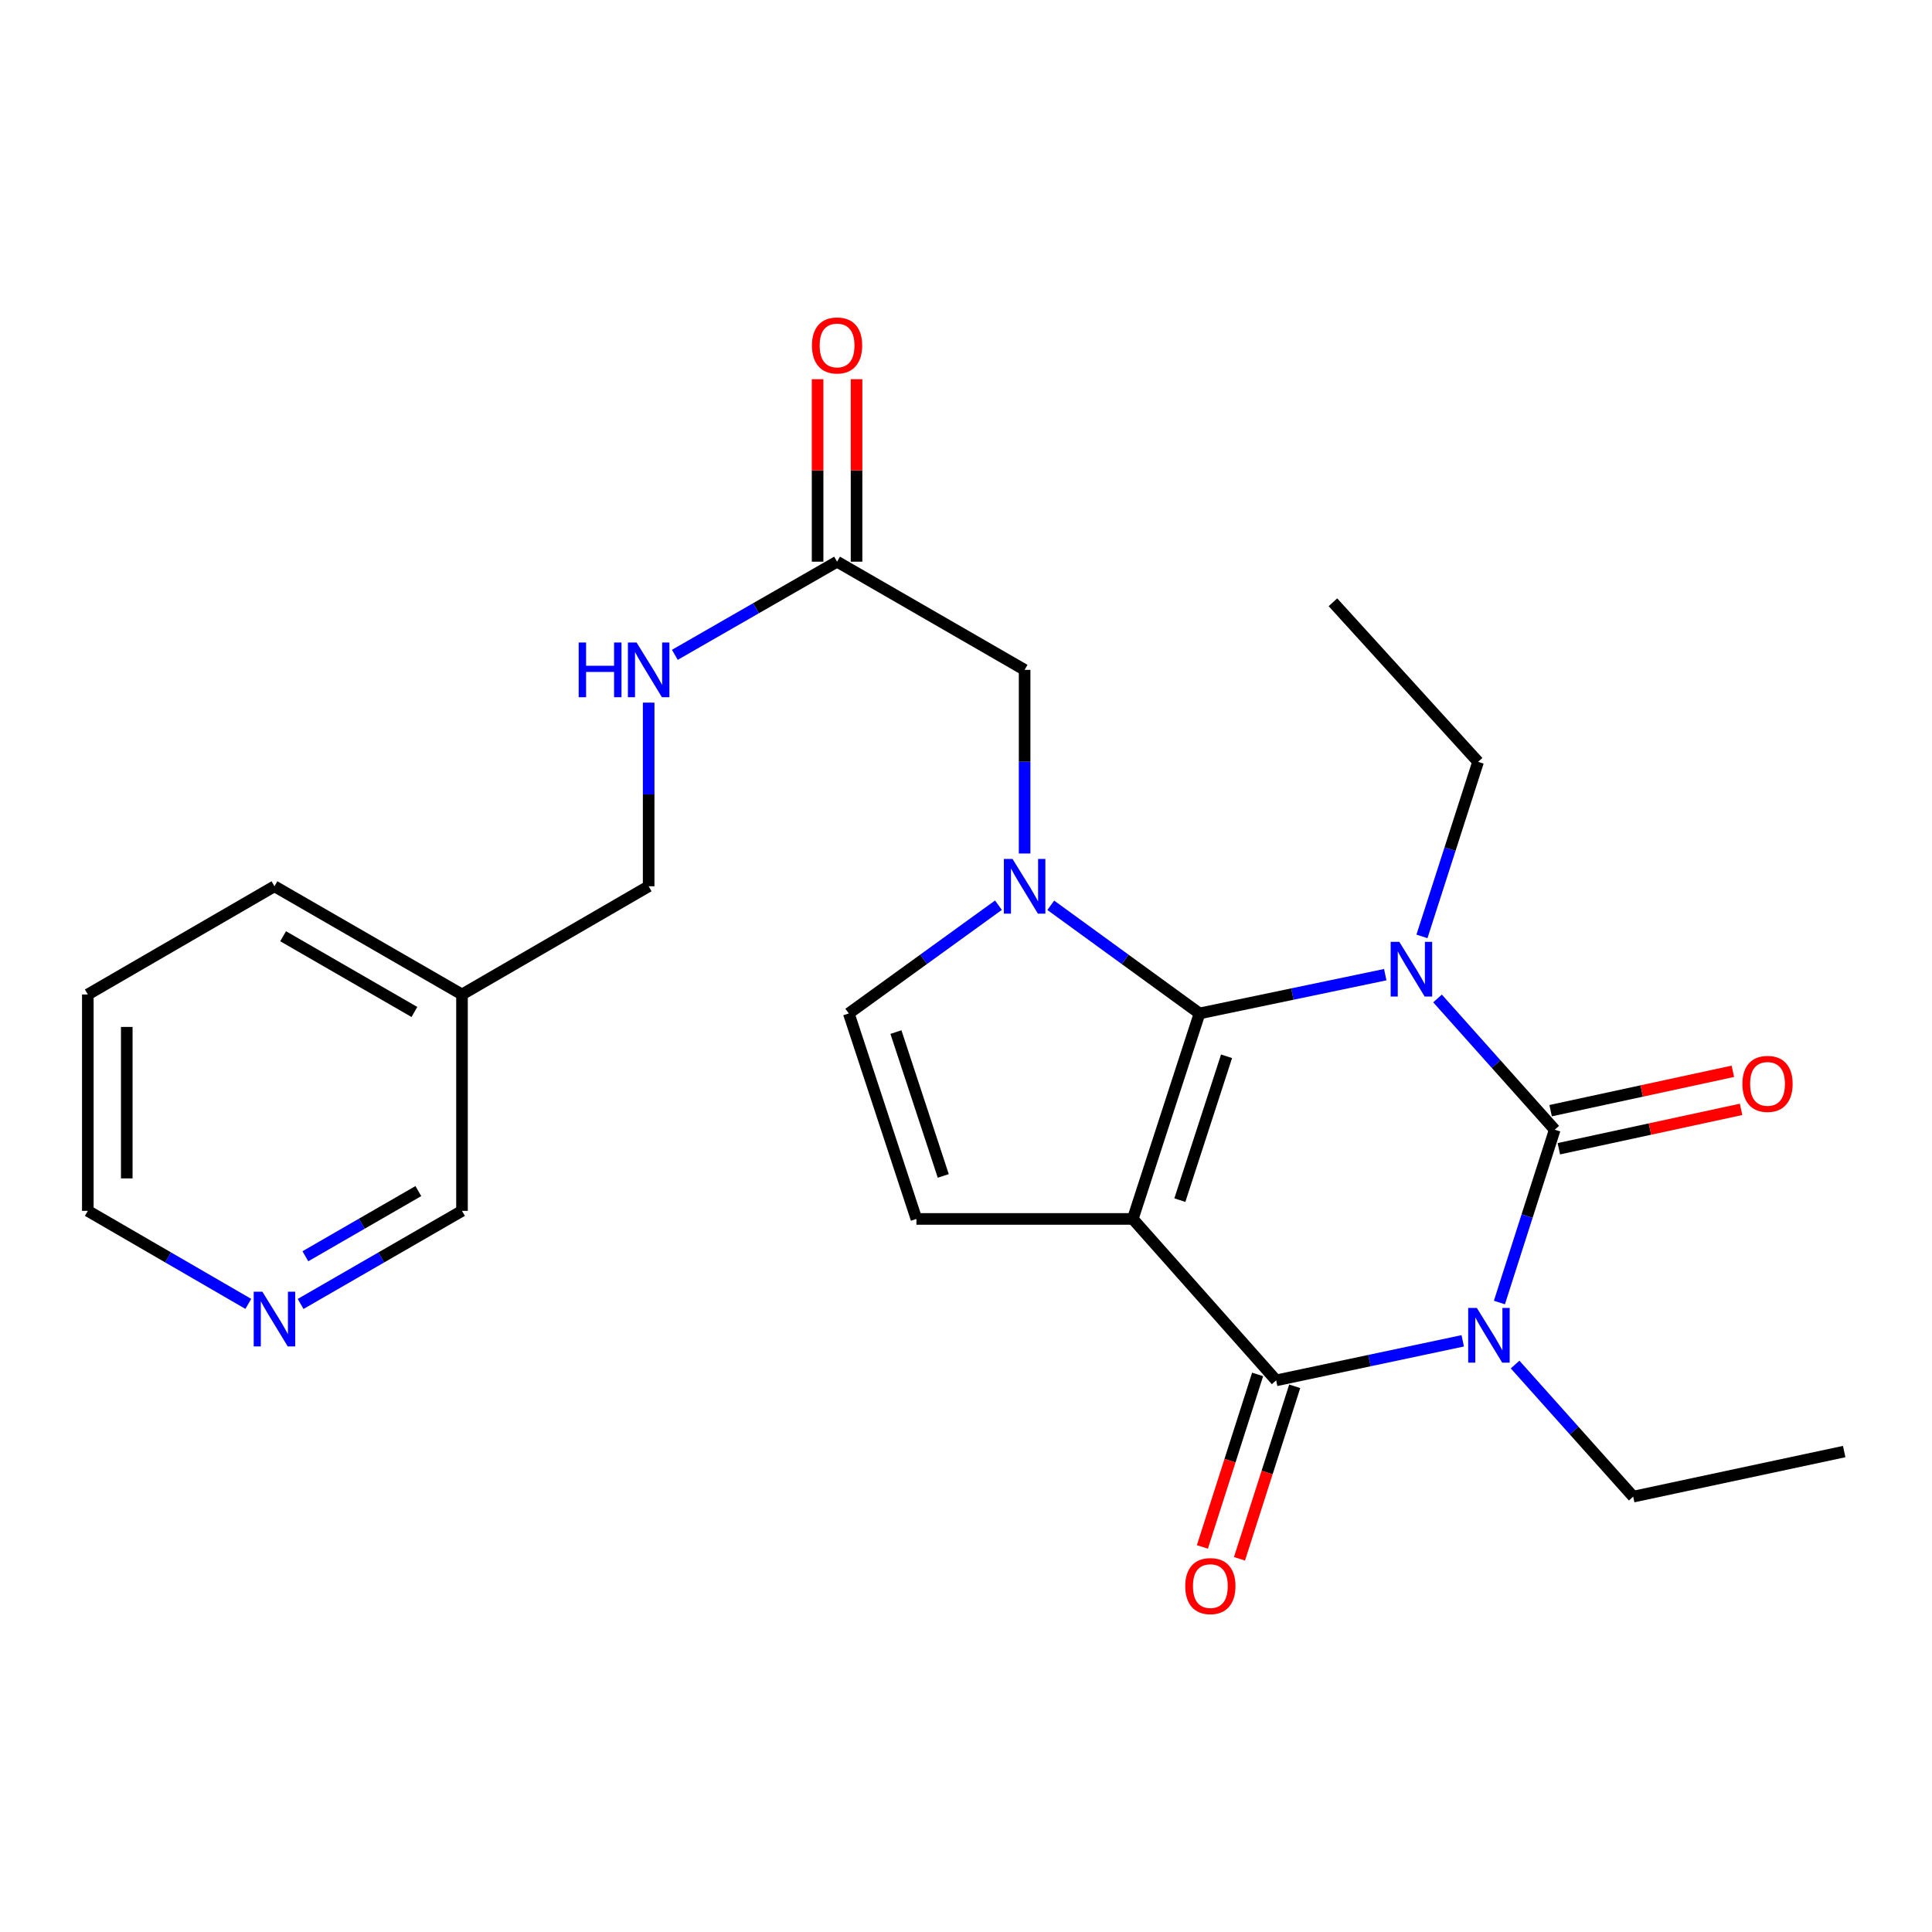 <?xml version='1.0' encoding='iso-8859-1'?>
<svg version='1.1' baseProfile='full'
              xmlns='http://www.w3.org/2000/svg'
                      xmlns:rdkit='http://www.rdkit.org/xml'
                      xmlns:xlink='http://www.w3.org/1999/xlink'
                  xml:space='preserve'
width='1000px' height='1000px' viewBox='0 0 1000 1000'>
<!-- END OF HEADER -->
<rect style='opacity:1.0;fill:#FFFFFF;stroke:none' width='1000' height='1000' x='0' y='0'> </rect>
<path class='bond-0' d='M 717.002,504.485 L 668.936,514.518' style='fill:none;fill-rule:evenodd;stroke:#0000FF;stroke-width:6px;stroke-linecap:butt;stroke-linejoin:miter;stroke-opacity:1' />
<path class='bond-0' d='M 668.936,514.518 L 620.871,524.55' style='fill:none;fill-rule:evenodd;stroke:#000000;stroke-width:6px;stroke-linecap:butt;stroke-linejoin:miter;stroke-opacity:1' />
<path class='bond-2' d='M 744.067,516.805 L 774.396,550.769' style='fill:none;fill-rule:evenodd;stroke:#0000FF;stroke-width:6px;stroke-linecap:butt;stroke-linejoin:miter;stroke-opacity:1' />
<path class='bond-2' d='M 774.396,550.769 L 804.725,584.733' style='fill:none;fill-rule:evenodd;stroke:#000000;stroke-width:6px;stroke-linecap:butt;stroke-linejoin:miter;stroke-opacity:1' />
<path class='bond-13' d='M 736.003,484.68 L 750.53,439.504' style='fill:none;fill-rule:evenodd;stroke:#0000FF;stroke-width:6px;stroke-linecap:butt;stroke-linejoin:miter;stroke-opacity:1' />
<path class='bond-13' d='M 750.53,439.504 L 765.058,394.328' style='fill:none;fill-rule:evenodd;stroke:#000000;stroke-width:6px;stroke-linecap:butt;stroke-linejoin:miter;stroke-opacity:1' />
<path class='bond-1' d='M 620.871,524.55 L 586.333,630.918' style='fill:none;fill-rule:evenodd;stroke:#000000;stroke-width:6px;stroke-linecap:butt;stroke-linejoin:miter;stroke-opacity:1' />
<path class='bond-1' d='M 634.863,546.73 L 610.687,621.188' style='fill:none;fill-rule:evenodd;stroke:#000000;stroke-width:6px;stroke-linecap:butt;stroke-linejoin:miter;stroke-opacity:1' />
<path class='bond-5' d='M 620.871,524.55 L 582.374,496.563' style='fill:none;fill-rule:evenodd;stroke:#000000;stroke-width:6px;stroke-linecap:butt;stroke-linejoin:miter;stroke-opacity:1' />
<path class='bond-5' d='M 582.374,496.563 L 543.876,468.575' style='fill:none;fill-rule:evenodd;stroke:#0000FF;stroke-width:6px;stroke-linecap:butt;stroke-linejoin:miter;stroke-opacity:1' />
<path class='bond-6' d='M 586.333,630.918 L 474.332,630.918' style='fill:none;fill-rule:evenodd;stroke:#000000;stroke-width:6px;stroke-linecap:butt;stroke-linejoin:miter;stroke-opacity:1' />
<path class='bond-25' d='M 586.333,630.918 L 660.538,714.474' style='fill:none;fill-rule:evenodd;stroke:#000000;stroke-width:6px;stroke-linecap:butt;stroke-linejoin:miter;stroke-opacity:1' />
<path class='bond-3' d='M 804.725,584.733 L 790.41,629.458' style='fill:none;fill-rule:evenodd;stroke:#000000;stroke-width:6px;stroke-linecap:butt;stroke-linejoin:miter;stroke-opacity:1' />
<path class='bond-3' d='M 790.41,629.458 L 776.095,674.182' style='fill:none;fill-rule:evenodd;stroke:#0000FF;stroke-width:6px;stroke-linecap:butt;stroke-linejoin:miter;stroke-opacity:1' />
<path class='bond-10' d='M 806.854,594.585 L 854.016,584.395' style='fill:none;fill-rule:evenodd;stroke:#000000;stroke-width:6px;stroke-linecap:butt;stroke-linejoin:miter;stroke-opacity:1' />
<path class='bond-10' d='M 854.016,584.395 L 901.179,574.205' style='fill:none;fill-rule:evenodd;stroke:#FF0000;stroke-width:6px;stroke-linecap:butt;stroke-linejoin:miter;stroke-opacity:1' />
<path class='bond-10' d='M 802.596,574.882 L 849.759,564.691' style='fill:none;fill-rule:evenodd;stroke:#000000;stroke-width:6px;stroke-linecap:butt;stroke-linejoin:miter;stroke-opacity:1' />
<path class='bond-10' d='M 849.759,564.691 L 896.922,554.501' style='fill:none;fill-rule:evenodd;stroke:#FF0000;stroke-width:6px;stroke-linecap:butt;stroke-linejoin:miter;stroke-opacity:1' />
<path class='bond-4' d='M 757.114,694.008 L 708.826,704.241' style='fill:none;fill-rule:evenodd;stroke:#0000FF;stroke-width:6px;stroke-linecap:butt;stroke-linejoin:miter;stroke-opacity:1' />
<path class='bond-4' d='M 708.826,704.241 L 660.538,714.474' style='fill:none;fill-rule:evenodd;stroke:#000000;stroke-width:6px;stroke-linecap:butt;stroke-linejoin:miter;stroke-opacity:1' />
<path class='bond-16' d='M 784.21,706.28 L 814.777,740.469' style='fill:none;fill-rule:evenodd;stroke:#0000FF;stroke-width:6px;stroke-linecap:butt;stroke-linejoin:miter;stroke-opacity:1' />
<path class='bond-16' d='M 814.777,740.469 L 845.344,774.657' style='fill:none;fill-rule:evenodd;stroke:#000000;stroke-width:6px;stroke-linecap:butt;stroke-linejoin:miter;stroke-opacity:1' />
<path class='bond-11' d='M 650.938,711.401 L 636.649,756.046' style='fill:none;fill-rule:evenodd;stroke:#000000;stroke-width:6px;stroke-linecap:butt;stroke-linejoin:miter;stroke-opacity:1' />
<path class='bond-11' d='M 636.649,756.046 L 622.36,800.69' style='fill:none;fill-rule:evenodd;stroke:#FF0000;stroke-width:6px;stroke-linecap:butt;stroke-linejoin:miter;stroke-opacity:1' />
<path class='bond-11' d='M 670.137,717.546 L 655.848,762.191' style='fill:none;fill-rule:evenodd;stroke:#000000;stroke-width:6px;stroke-linecap:butt;stroke-linejoin:miter;stroke-opacity:1' />
<path class='bond-11' d='M 655.848,762.191 L 641.558,806.835' style='fill:none;fill-rule:evenodd;stroke:#FF0000;stroke-width:6px;stroke-linecap:butt;stroke-linejoin:miter;stroke-opacity:1' />
<path class='bond-7' d='M 516.79,468.531 L 478.063,496.541' style='fill:none;fill-rule:evenodd;stroke:#0000FF;stroke-width:6px;stroke-linecap:butt;stroke-linejoin:miter;stroke-opacity:1' />
<path class='bond-7' d='M 478.063,496.541 L 439.335,524.55' style='fill:none;fill-rule:evenodd;stroke:#000000;stroke-width:6px;stroke-linecap:butt;stroke-linejoin:miter;stroke-opacity:1' />
<path class='bond-8' d='M 530.338,441.773 L 530.338,394.247' style='fill:none;fill-rule:evenodd;stroke:#0000FF;stroke-width:6px;stroke-linecap:butt;stroke-linejoin:miter;stroke-opacity:1' />
<path class='bond-8' d='M 530.338,394.247 L 530.338,346.721' style='fill:none;fill-rule:evenodd;stroke:#000000;stroke-width:6px;stroke-linecap:butt;stroke-linejoin:miter;stroke-opacity:1' />
<path class='bond-26' d='M 474.332,630.918 L 439.335,524.55' style='fill:none;fill-rule:evenodd;stroke:#000000;stroke-width:6px;stroke-linecap:butt;stroke-linejoin:miter;stroke-opacity:1' />
<path class='bond-26' d='M 488.231,608.663 L 463.733,534.205' style='fill:none;fill-rule:evenodd;stroke:#000000;stroke-width:6px;stroke-linecap:butt;stroke-linejoin:miter;stroke-opacity:1' />
<path class='bond-9' d='M 530.338,346.721 L 433.265,290.726' style='fill:none;fill-rule:evenodd;stroke:#000000;stroke-width:6px;stroke-linecap:butt;stroke-linejoin:miter;stroke-opacity:1' />
<path class='bond-12' d='M 433.265,290.726 L 391.28,314.833' style='fill:none;fill-rule:evenodd;stroke:#000000;stroke-width:6px;stroke-linecap:butt;stroke-linejoin:miter;stroke-opacity:1' />
<path class='bond-12' d='M 391.28,314.833 L 349.295,338.94' style='fill:none;fill-rule:evenodd;stroke:#0000FF;stroke-width:6px;stroke-linecap:butt;stroke-linejoin:miter;stroke-opacity:1' />
<path class='bond-15' d='M 443.344,290.726 L 443.344,243.505' style='fill:none;fill-rule:evenodd;stroke:#000000;stroke-width:6px;stroke-linecap:butt;stroke-linejoin:miter;stroke-opacity:1' />
<path class='bond-15' d='M 443.344,243.505 L 443.344,196.284' style='fill:none;fill-rule:evenodd;stroke:#FF0000;stroke-width:6px;stroke-linecap:butt;stroke-linejoin:miter;stroke-opacity:1' />
<path class='bond-15' d='M 423.186,290.726 L 423.186,243.505' style='fill:none;fill-rule:evenodd;stroke:#000000;stroke-width:6px;stroke-linecap:butt;stroke-linejoin:miter;stroke-opacity:1' />
<path class='bond-15' d='M 423.186,243.505 L 423.186,196.284' style='fill:none;fill-rule:evenodd;stroke:#FF0000;stroke-width:6px;stroke-linecap:butt;stroke-linejoin:miter;stroke-opacity:1' />
<path class='bond-18' d='M 335.744,363.681 L 335.744,411.207' style='fill:none;fill-rule:evenodd;stroke:#0000FF;stroke-width:6px;stroke-linecap:butt;stroke-linejoin:miter;stroke-opacity:1' />
<path class='bond-18' d='M 335.744,411.207 L 335.744,458.733' style='fill:none;fill-rule:evenodd;stroke:#000000;stroke-width:6px;stroke-linecap:butt;stroke-linejoin:miter;stroke-opacity:1' />
<path class='bond-22' d='M 765.058,394.328 L 689.924,311.735' style='fill:none;fill-rule:evenodd;stroke:#000000;stroke-width:6px;stroke-linecap:butt;stroke-linejoin:miter;stroke-opacity:1' />
<path class='bond-14' d='M 155.599,674.925 L 197.365,650.833' style='fill:none;fill-rule:evenodd;stroke:#0000FF;stroke-width:6px;stroke-linecap:butt;stroke-linejoin:miter;stroke-opacity:1' />
<path class='bond-14' d='M 197.365,650.833 L 239.13,626.741' style='fill:none;fill-rule:evenodd;stroke:#000000;stroke-width:6px;stroke-linecap:butt;stroke-linejoin:miter;stroke-opacity:1' />
<path class='bond-14' d='M 158.056,650.236 L 187.292,633.371' style='fill:none;fill-rule:evenodd;stroke:#0000FF;stroke-width:6px;stroke-linecap:butt;stroke-linejoin:miter;stroke-opacity:1' />
<path class='bond-14' d='M 187.292,633.371 L 216.528,616.507' style='fill:none;fill-rule:evenodd;stroke:#000000;stroke-width:6px;stroke-linecap:butt;stroke-linejoin:miter;stroke-opacity:1' />
<path class='bond-27' d='M 128.526,674.892 L 86.99,650.817' style='fill:none;fill-rule:evenodd;stroke:#0000FF;stroke-width:6px;stroke-linecap:butt;stroke-linejoin:miter;stroke-opacity:1' />
<path class='bond-27' d='M 86.99,650.817 L 45.455,626.741' style='fill:none;fill-rule:evenodd;stroke:#000000;stroke-width:6px;stroke-linecap:butt;stroke-linejoin:miter;stroke-opacity:1' />
<path class='bond-23' d='M 845.344,774.657 L 954.545,751.33' style='fill:none;fill-rule:evenodd;stroke:#000000;stroke-width:6px;stroke-linecap:butt;stroke-linejoin:miter;stroke-opacity:1' />
<path class='bond-17' d='M 239.13,514.739 L 335.744,458.733' style='fill:none;fill-rule:evenodd;stroke:#000000;stroke-width:6px;stroke-linecap:butt;stroke-linejoin:miter;stroke-opacity:1' />
<path class='bond-19' d='M 239.13,514.739 L 239.13,626.741' style='fill:none;fill-rule:evenodd;stroke:#000000;stroke-width:6px;stroke-linecap:butt;stroke-linejoin:miter;stroke-opacity:1' />
<path class='bond-21' d='M 239.13,514.739 L 142.057,458.733' style='fill:none;fill-rule:evenodd;stroke:#000000;stroke-width:6px;stroke-linecap:butt;stroke-linejoin:miter;stroke-opacity:1' />
<path class='bond-21' d='M 214.495,523.799 L 146.544,484.595' style='fill:none;fill-rule:evenodd;stroke:#000000;stroke-width:6px;stroke-linecap:butt;stroke-linejoin:miter;stroke-opacity:1' />
<path class='bond-20' d='M 45.455,626.741 L 45.455,514.739' style='fill:none;fill-rule:evenodd;stroke:#000000;stroke-width:6px;stroke-linecap:butt;stroke-linejoin:miter;stroke-opacity:1' />
<path class='bond-20' d='M 65.613,609.941 L 65.613,531.54' style='fill:none;fill-rule:evenodd;stroke:#000000;stroke-width:6px;stroke-linecap:butt;stroke-linejoin:miter;stroke-opacity:1' />
<path class='bond-24' d='M 142.057,458.733 L 45.455,514.739' style='fill:none;fill-rule:evenodd;stroke:#000000;stroke-width:6px;stroke-linecap:butt;stroke-linejoin:miter;stroke-opacity:1' />
<path  class='atom-0' d='M 724.283 487.499
L 733.563 502.499
Q 734.483 503.979, 735.963 506.659
Q 737.443 509.339, 737.523 509.499
L 737.523 487.499
L 741.283 487.499
L 741.283 515.819
L 737.403 515.819
L 727.443 499.419
Q 726.283 497.499, 725.043 495.299
Q 723.843 493.099, 723.483 492.419
L 723.483 515.819
L 719.803 515.819
L 719.803 487.499
L 724.283 487.499
' fill='#0000FF'/>
<path  class='atom-4' d='M 764.409 676.975
L 773.689 691.975
Q 774.609 693.455, 776.089 696.135
Q 777.569 698.815, 777.649 698.975
L 777.649 676.975
L 781.409 676.975
L 781.409 705.295
L 777.529 705.295
L 767.569 688.895
Q 766.409 686.975, 765.169 684.775
Q 763.969 682.575, 763.609 681.895
L 763.609 705.295
L 759.929 705.295
L 759.929 676.975
L 764.409 676.975
' fill='#0000FF'/>
<path  class='atom-6' d='M 524.078 444.573
L 533.358 459.573
Q 534.278 461.053, 535.758 463.733
Q 537.238 466.413, 537.318 466.573
L 537.318 444.573
L 541.078 444.573
L 541.078 472.893
L 537.198 472.893
L 527.238 456.493
Q 526.078 454.573, 524.838 452.373
Q 523.638 450.173, 523.278 449.493
L 523.278 472.893
L 519.598 472.893
L 519.598 444.573
L 524.078 444.573
' fill='#0000FF'/>
<path  class='atom-11' d='M 901.867 561.015
Q 901.867 554.215, 905.227 550.415
Q 908.587 546.615, 914.867 546.615
Q 921.147 546.615, 924.507 550.415
Q 927.867 554.215, 927.867 561.015
Q 927.867 567.895, 924.467 571.815
Q 921.067 575.695, 914.867 575.695
Q 908.627 575.695, 905.227 571.815
Q 901.867 567.935, 901.867 561.015
M 914.867 572.495
Q 919.187 572.495, 921.507 569.615
Q 923.867 566.695, 923.867 561.015
Q 923.867 555.455, 921.507 552.655
Q 919.187 549.815, 914.867 549.815
Q 910.547 549.815, 908.187 552.615
Q 905.867 555.415, 905.867 561.015
Q 905.867 566.735, 908.187 569.615
Q 910.547 572.495, 914.867 572.495
' fill='#FF0000'/>
<path  class='atom-12' d='M 613.482 820.956
Q 613.482 814.156, 616.842 810.356
Q 620.202 806.556, 626.482 806.556
Q 632.762 806.556, 636.122 810.356
Q 639.482 814.156, 639.482 820.956
Q 639.482 827.836, 636.082 831.756
Q 632.682 835.636, 626.482 835.636
Q 620.242 835.636, 616.842 831.756
Q 613.482 827.876, 613.482 820.956
M 626.482 832.436
Q 630.802 832.436, 633.122 829.556
Q 635.482 826.636, 635.482 820.956
Q 635.482 815.396, 633.122 812.596
Q 630.802 809.756, 626.482 809.756
Q 622.162 809.756, 619.802 812.556
Q 617.482 815.356, 617.482 820.956
Q 617.482 826.676, 619.802 829.556
Q 622.162 832.436, 626.482 832.436
' fill='#FF0000'/>
<path  class='atom-13' d='M 299.524 332.561
L 303.364 332.561
L 303.364 344.601
L 317.844 344.601
L 317.844 332.561
L 321.684 332.561
L 321.684 360.881
L 317.844 360.881
L 317.844 347.801
L 303.364 347.801
L 303.364 360.881
L 299.524 360.881
L 299.524 332.561
' fill='#0000FF'/>
<path  class='atom-13' d='M 329.484 332.561
L 338.764 347.561
Q 339.684 349.041, 341.164 351.721
Q 342.644 354.401, 342.724 354.561
L 342.724 332.561
L 346.484 332.561
L 346.484 360.881
L 342.604 360.881
L 332.644 344.481
Q 331.484 342.561, 330.244 340.361
Q 329.044 338.161, 328.684 337.481
L 328.684 360.881
L 325.004 360.881
L 325.004 332.561
L 329.484 332.561
' fill='#0000FF'/>
<path  class='atom-15' d='M 135.797 668.576
L 145.077 683.576
Q 145.997 685.056, 147.477 687.736
Q 148.957 690.416, 149.037 690.576
L 149.037 668.576
L 152.797 668.576
L 152.797 696.896
L 148.917 696.896
L 138.957 680.496
Q 137.797 678.576, 136.557 676.376
Q 135.357 674.176, 134.997 673.496
L 134.997 696.896
L 131.317 696.896
L 131.317 668.576
L 135.797 668.576
' fill='#0000FF'/>
<path  class='atom-16' d='M 420.265 178.804
Q 420.265 172.004, 423.625 168.204
Q 426.985 164.404, 433.265 164.404
Q 439.545 164.404, 442.905 168.204
Q 446.265 172.004, 446.265 178.804
Q 446.265 185.684, 442.865 189.604
Q 439.465 193.484, 433.265 193.484
Q 427.025 193.484, 423.625 189.604
Q 420.265 185.724, 420.265 178.804
M 433.265 190.284
Q 437.585 190.284, 439.905 187.404
Q 442.265 184.484, 442.265 178.804
Q 442.265 173.244, 439.905 170.444
Q 437.585 167.604, 433.265 167.604
Q 428.945 167.604, 426.585 170.404
Q 424.265 173.204, 424.265 178.804
Q 424.265 184.524, 426.585 187.404
Q 428.945 190.284, 433.265 190.284
' fill='#FF0000'/>
</svg>
